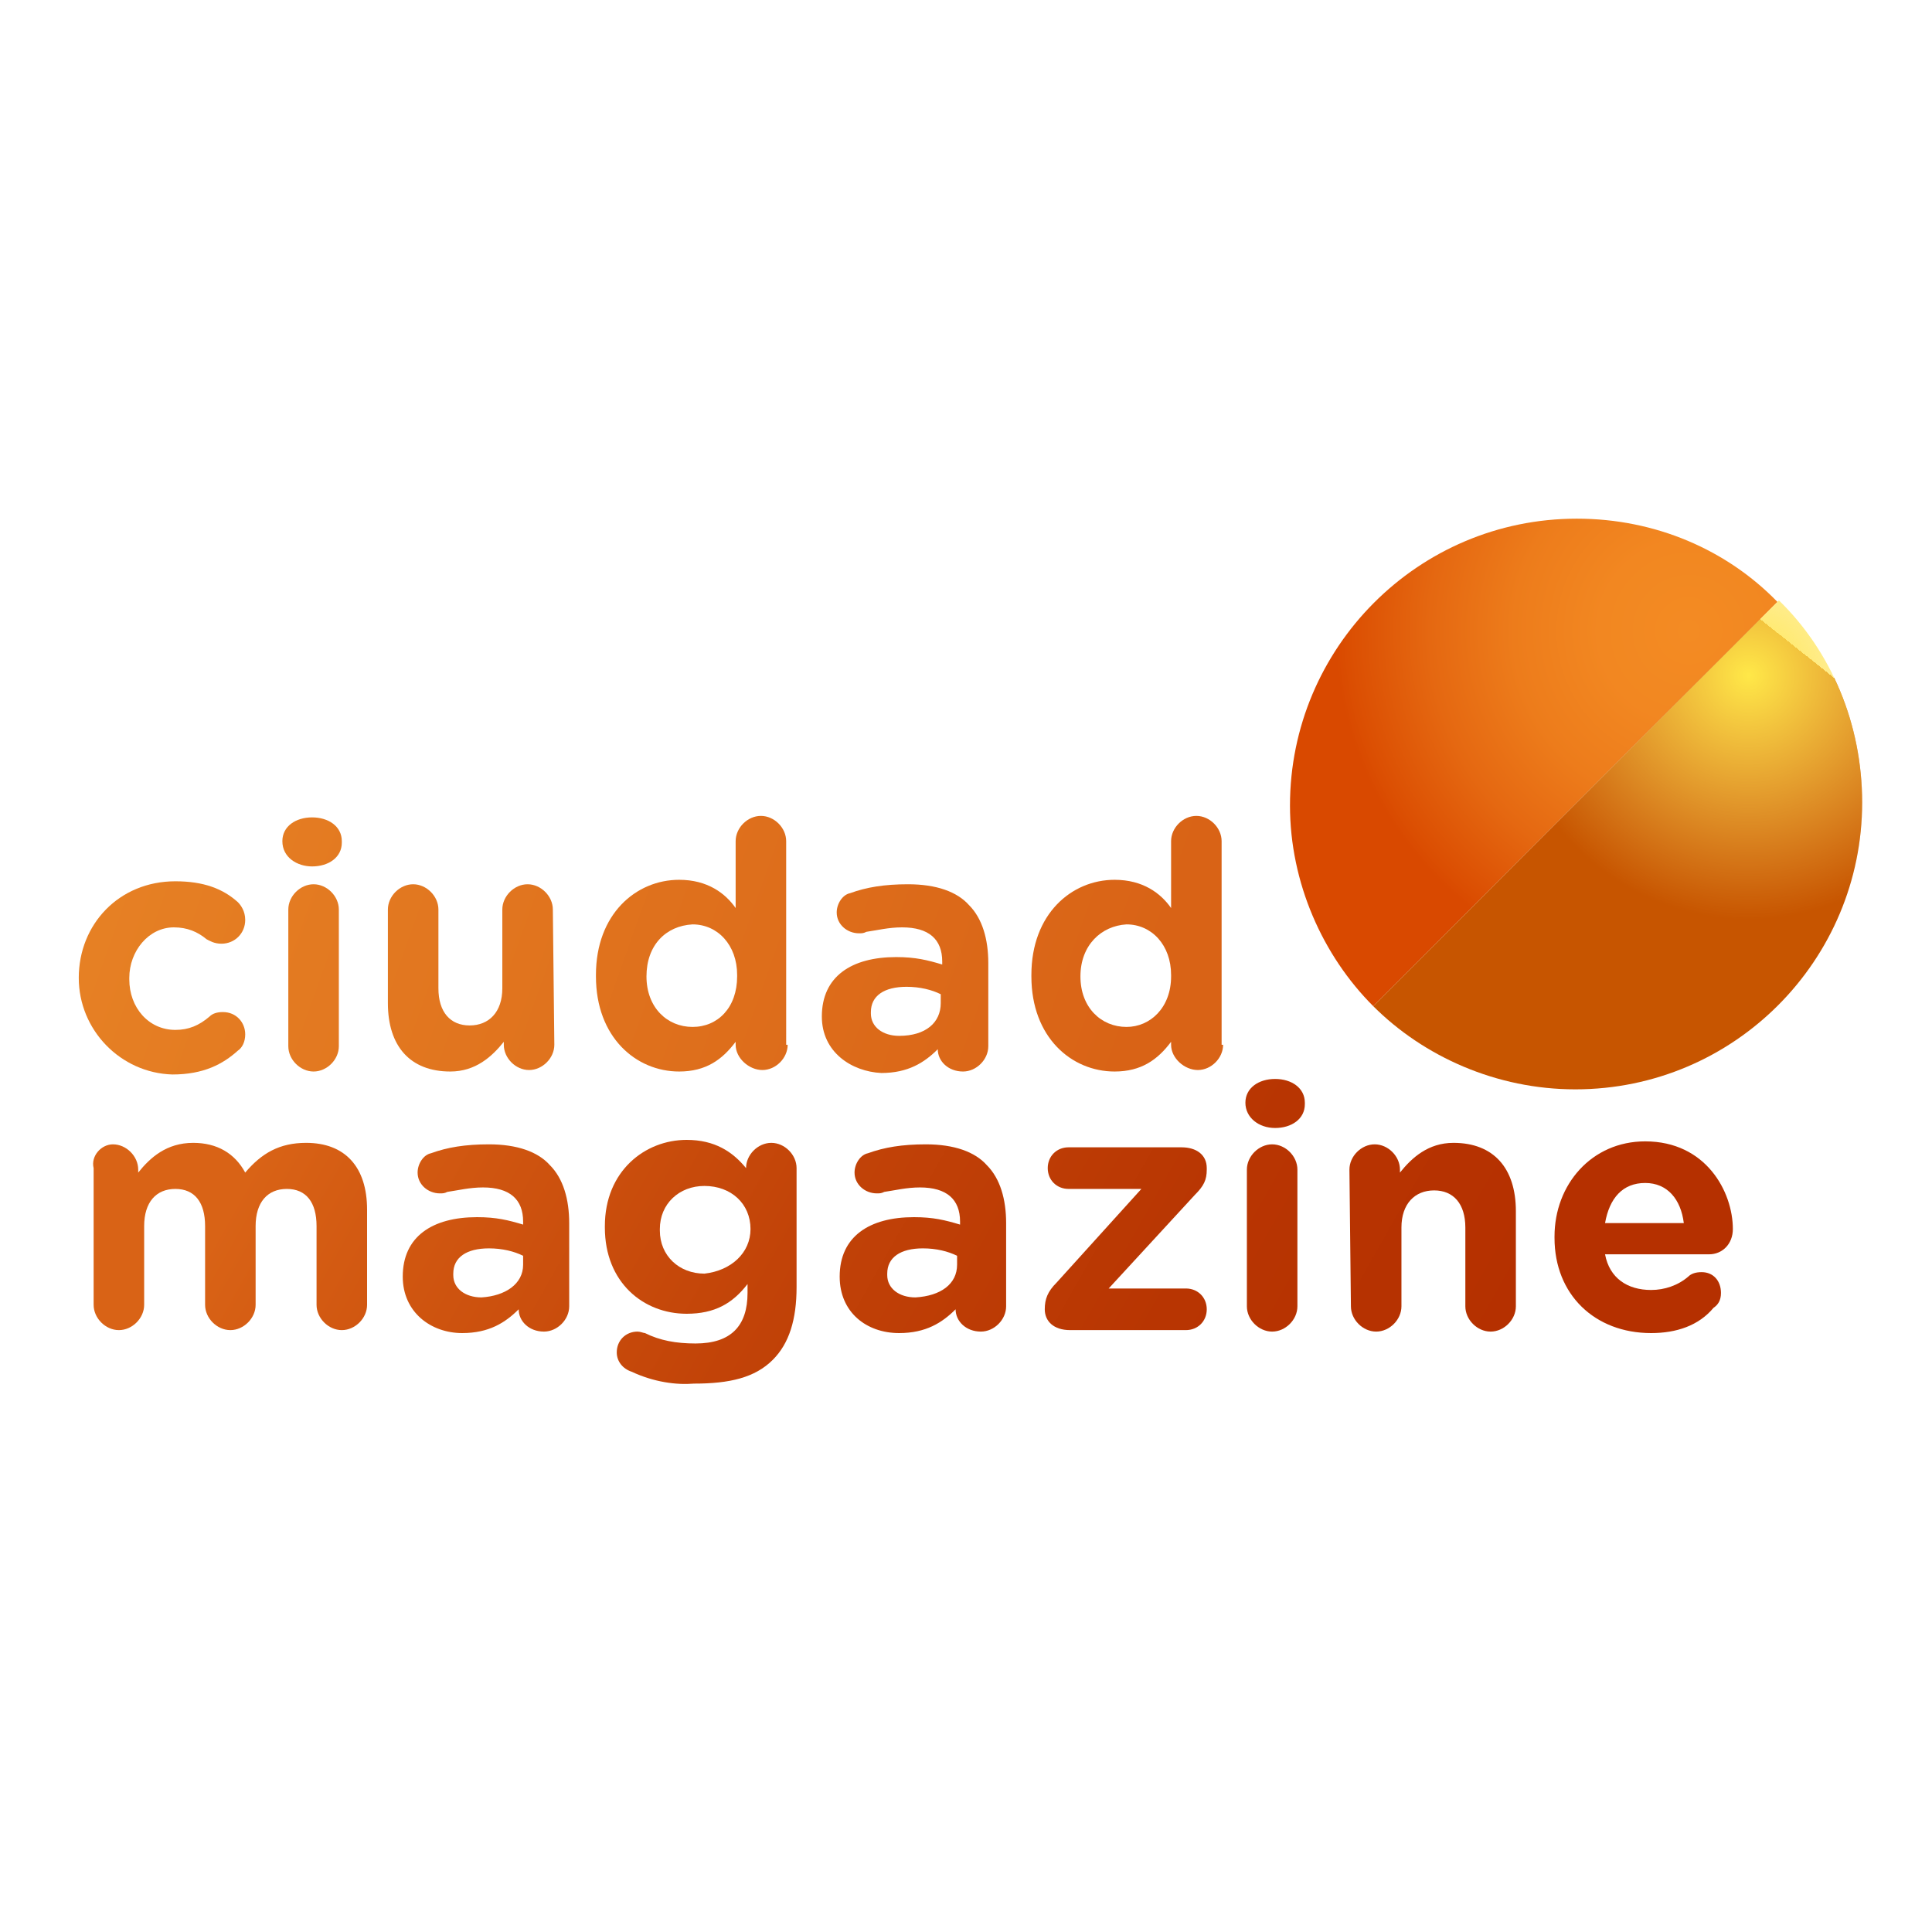 <?xml version="1.0" encoding="utf-8"?>
<!-- Generator: Adobe Illustrator 22.0.1, SVG Export Plug-In . SVG Version: 6.00 Build 0)  -->
<svg version="1.1" id="Capa_1" xmlns="http://www.w3.org/2000/svg" xmlns:xlink="http://www.w3.org/1999/xlink" x="0px" y="0px"
	 viewBox="0 0 130 130" style="enable-background:new 0 0 130 130;" xml:space="preserve">
<style type="text/css">
	.st0{fill:url(#XMLID_2_);}
	.st1{fill:url(#XMLID_3_);}
	.st2{fill:url(#XMLID_4_);}
	.st3{fill:url(#XMLID_5_);}
	.st4{fill:url(#XMLID_6_);}
	.st5{fill:url(#XMLID_7_);}
	.st6{fill:url(#XMLID_8_);}
	.st7{fill:url(#XMLID_9_);}
	.st8{fill:url(#XMLID_10_);}
	.st9{fill:url(#XMLID_11_);}
	.st10{fill:url(#XMLID_12_);}
	.st11{fill:url(#XMLID_13_);}
	.st12{fill:url(#XMLID_14_);}
	.st13{fill:url(#XMLID_15_);}
	.st14{fill:url(#XMLID_16_);}
	.st15{fill:url(#XMLID_17_);}
	.st16{fill:url(#XMLID_18_);}
</style>
<g id="g5" transform="translate(-1.5 -1.4)">
	
		<linearGradient id="XMLID_2_" gradientUnits="userSpaceOnUse" x1="76.367" y1="-902.562" x2="12.083" y2="-879.685" gradientTransform="matrix(1 0 0 -1 -4.5 -814.6)">
		<stop  offset="0" style="stop-color:#D96316"/>
		<stop  offset="1" style="stop-color:#E68024"/>
	</linearGradient>
	<path id="XMLID_250_" class="st0" d="M6.8,67.2c0-3.6,2.7-6.5,6.5-6.5c1.9,0,3.2,0.5,4.2,1.4c0.2,0.2,0.5,0.6,0.5,1.2
		c0,0.9-0.7,1.6-1.6,1.6c-0.5,0-0.8-0.2-1-0.3c-0.6-0.5-1.3-0.8-2.2-0.8c-1.7,0-3,1.6-3,3.4v0.1c0,1.9,1.3,3.4,3.1,3.4
		c0.9,0,1.6-0.3,2.3-0.9c0.2-0.2,0.5-0.3,0.9-0.3c0.9,0,1.5,0.7,1.5,1.5c0,0.5-0.2,0.9-0.5,1.1c-1,0.9-2.3,1.6-4.4,1.6
		C9.6,73.6,6.8,70.7,6.8,67.2z"/>
	
		<linearGradient id="XMLID_3_" gradientUnits="userSpaceOnUse" x1="78.108" y1="-897.671" x2="13.823" y2="-874.794" gradientTransform="matrix(1 0 0 -1 -4.5 -814.6)">
		<stop  offset="0" style="stop-color:#D96316"/>
		<stop  offset="1" style="stop-color:#E68024"/>
	</linearGradient>
	<path id="XMLID_247_" class="st1" d="M20.5,58c0-1,0.9-1.6,2-1.6s2,0.6,2,1.6v0.1c0,1-0.9,1.6-2,1.6C21.5,59.7,20.5,59.1,20.5,58z
		 M20.9,62.6c0-0.9,0.8-1.7,1.7-1.7c0.9,0,1.7,0.8,1.7,1.7v9.2c0,0.9-0.8,1.7-1.7,1.7c-0.9,0-1.7-0.8-1.7-1.7V62.6z"/>
	
		<linearGradient id="XMLID_4_" gradientUnits="userSpaceOnUse" x1="78.686" y1="-896.046" x2="14.402" y2="-873.169" gradientTransform="matrix(1 0 0 -1 -4.5 -814.6)">
		<stop  offset="0" style="stop-color:#D96316"/>
		<stop  offset="1" style="stop-color:#E68024"/>
	</linearGradient>
	<path id="XMLID_205_" class="st2" d="M38.8,71.7c0,0.9-0.8,1.7-1.7,1.7s-1.7-0.8-1.7-1.7v-0.2c-0.8,1-1.9,2-3.6,2
		c-2.7,0-4.2-1.7-4.2-4.6v-6.3c0-0.9,0.8-1.7,1.7-1.7s1.7,0.8,1.7,1.7v5.3c0,1.6,0.8,2.5,2.1,2.5s2.2-0.9,2.2-2.5v-5.3
		c0-0.9,0.8-1.7,1.7-1.7s1.7,0.8,1.7,1.7L38.8,71.7L38.8,71.7z"/>
	
		<linearGradient id="XMLID_5_" gradientUnits="userSpaceOnUse" x1="81.16" y1="-889.094" x2="16.875" y2="-866.217" gradientTransform="matrix(1 0 0 -1 -4.5 -814.6)">
		<stop  offset="0" style="stop-color:#D96316"/>
		<stop  offset="1" style="stop-color:#E68024"/>
	</linearGradient>
	<path id="XMLID_202_" class="st3" d="M54.5,71.7c0,0.9-0.8,1.7-1.7,1.7S51,72.6,51,71.7v-0.2c-0.9,1.2-2,2-3.8,2
		c-2.9,0-5.6-2.3-5.6-6.4V67c0-4.1,2.7-6.4,5.6-6.4c1.9,0,3.1,0.9,3.8,1.9V58c0-0.9,0.8-1.7,1.7-1.7s1.7,0.8,1.7,1.7V71.7z M45,67.1
		c0,2.1,1.4,3.4,3.1,3.4s3-1.3,3-3.4V67c0-2-1.3-3.4-3-3.4C46.3,63.7,45,65,45,67.1z"/>
	
		<linearGradient id="XMLID_6_" gradientUnits="userSpaceOnUse" x1="81.819" y1="-887.241" x2="17.535" y2="-864.364" gradientTransform="matrix(1 0 0 -1 -4.5 -814.6)">
		<stop  offset="0" style="stop-color:#D96316"/>
		<stop  offset="1" style="stop-color:#E68024"/>
	</linearGradient>
	<path id="XMLID_199_" class="st4" d="M56.8,69.8c0-2.7,2-4,5-4c1.3,0,2.1,0.2,3.1,0.5v-0.2c0-1.5-0.9-2.3-2.7-2.3
		c-0.9,0-1.7,0.2-2.4,0.3c-0.2,0.1-0.3,0.1-0.5,0.1c-0.8,0-1.5-0.6-1.5-1.4c0-0.6,0.4-1.2,0.9-1.3c1.1-0.4,2.3-0.6,3.9-0.6
		c1.9,0,3.3,0.5,4.1,1.4c0.9,0.9,1.3,2.3,1.3,3.9v5.6c0,0.9-0.8,1.7-1.7,1.7c-1,0-1.7-0.7-1.7-1.5c-0.9,0.9-2,1.6-3.8,1.6
		C58.8,73.5,56.8,72.2,56.8,69.8z M64.8,68.9v-0.6c-0.6-0.3-1.4-0.5-2.3-0.5c-1.5,0-2.4,0.6-2.4,1.7v0.1c0,0.9,0.8,1.5,1.9,1.5
		C63.8,71.1,64.8,70.2,64.8,68.9z"/>
	
		<linearGradient id="XMLID_7_" gradientUnits="userSpaceOnUse" x1="84.442" y1="-879.871" x2="20.158" y2="-856.994" gradientTransform="matrix(1 0 0 -1 -4.5 -814.6)">
		<stop  offset="0" style="stop-color:#D96316"/>
		<stop  offset="1" style="stop-color:#E68024"/>
	</linearGradient>
	<path id="XMLID_196_" class="st5" d="M83.8,71.7c0,0.9-0.8,1.7-1.7,1.7s-1.8-0.8-1.8-1.7v-0.2c-0.9,1.2-2,2-3.8,2
		c-2.9,0-5.6-2.3-5.6-6.4V67c0-4.1,2.7-6.4,5.6-6.4c1.9,0,3.1,0.9,3.8,1.9V58c0-0.9,0.8-1.7,1.7-1.7s1.7,0.8,1.7,1.7v13.7H83.8z
		 M74.2,67.1c0,2.1,1.4,3.4,3.1,3.4c1.6,0,3-1.3,3-3.4V67c0-2-1.3-3.4-3-3.4C75.6,63.7,74.2,65,74.2,67.1z"/>
	
		<linearGradient id="XMLID_8_" gradientUnits="userSpaceOnUse" x1="89.317" y1="-937.891" x2="20.457" y2="-899" gradientTransform="matrix(1 0 0 -1 -4.5 -814.6)">
		<stop  offset="0" style="stop-color:#B53000"/>
		<stop  offset="0.264" style="stop-color:#B83502"/>
		<stop  offset="0.57" style="stop-color:#C24308"/>
		<stop  offset="0.895" style="stop-color:#D35A12"/>
		<stop  offset="1" style="stop-color:#D96316"/>
	</linearGradient>
	<path id="XMLID_193_" class="st6" d="M9.1,78.4c0.9,0,1.7,0.8,1.7,1.7v0.2c0.8-1,1.9-2,3.7-2c1.6,0,2.8,0.7,3.5,2
		c1.1-1.3,2.3-2,4.1-2c2.6,0,4.1,1.6,4.1,4.5v6.4c0,0.9-0.8,1.7-1.7,1.7c-0.9,0-1.7-0.8-1.7-1.7v-5.3c0-1.6-0.7-2.5-2-2.5
		s-2.1,0.9-2.1,2.5v5.3c0,0.9-0.8,1.7-1.7,1.7c-0.9,0-1.7-0.8-1.7-1.7v-5.3c0-1.6-0.7-2.5-2-2.5s-2.1,0.9-2.1,2.5v5.3
		c0,0.9-0.8,1.7-1.7,1.7s-1.7-0.8-1.7-1.7V80C7.6,79.2,8.3,78.4,9.1,78.4z"/>
	
		<linearGradient id="XMLID_9_" gradientUnits="userSpaceOnUse" x1="93.523" y1="-930.442" x2="24.663" y2="-891.552" gradientTransform="matrix(1 0 0 -1 -4.5 -814.6)">
		<stop  offset="0" style="stop-color:#B53000"/>
		<stop  offset="0.264" style="stop-color:#B83502"/>
		<stop  offset="0.57" style="stop-color:#C24308"/>
		<stop  offset="0.895" style="stop-color:#D35A12"/>
		<stop  offset="1" style="stop-color:#D96316"/>
	</linearGradient>
	<path id="XMLID_190_" class="st7" d="M28.6,87.3c0-2.7,2-4,5-4c1.3,0,2.1,0.2,3.1,0.5v-0.2c0-1.5-0.9-2.3-2.7-2.3
		c-0.9,0-1.7,0.2-2.4,0.3c-0.2,0.1-0.3,0.1-0.5,0.1c-0.8,0-1.5-0.6-1.5-1.4c0-0.6,0.4-1.2,0.9-1.3c1.1-0.4,2.3-0.6,3.9-0.6
		c1.9,0,3.3,0.5,4.1,1.4c0.9,0.9,1.3,2.3,1.3,3.9v5.6c0,0.9-0.8,1.7-1.7,1.7c-1,0-1.7-0.7-1.7-1.5c-0.9,0.9-2,1.6-3.8,1.6
		C30.5,91.1,28.6,89.7,28.6,87.3z M36.7,86.5v-0.6c-0.6-0.3-1.4-0.5-2.3-0.5c-1.5,0-2.4,0.6-2.4,1.7v0.1c0,0.9,0.8,1.5,1.9,1.5
		C35.5,88.6,36.7,87.8,36.7,86.5z"/>
	
		<linearGradient id="XMLID_10_" gradientUnits="userSpaceOnUse" x1="96.61" y1="-924.977" x2="27.75" y2="-886.086" gradientTransform="matrix(1 0 0 -1 -4.5 -814.6)">
		<stop  offset="0" style="stop-color:#B53000"/>
		<stop  offset="0.264" style="stop-color:#B83502"/>
		<stop  offset="0.57" style="stop-color:#C24308"/>
		<stop  offset="0.895" style="stop-color:#D35A12"/>
		<stop  offset="1" style="stop-color:#D96316"/>
	</linearGradient>
	<path id="XMLID_187_" class="st8" d="M44,93.7c-0.6-0.2-1-0.7-1-1.3c0-0.8,0.6-1.4,1.4-1.4c0.2,0,0.4,0.1,0.5,0.1
		c1,0.5,2.1,0.7,3.4,0.7c2.4,0,3.5-1.2,3.5-3.4v-0.6c-1,1.3-2.2,2-4.1,2c-2.9,0-5.5-2.1-5.5-5.8v-0.1c0-3.7,2.7-5.8,5.5-5.8
		c1.9,0,3.1,0.8,4,1.9c0-0.9,0.8-1.7,1.7-1.7s1.7,0.8,1.7,1.7v8c0,2.2-0.5,3.8-1.6,4.9c-1.2,1.2-2.9,1.6-5.3,1.6
		C47,94.6,45.5,94.4,44,93.7L44,93.7z M52,84.1c0-1.7-1.3-2.9-3.1-2.9c-1.7,0-3,1.2-3,2.9v0.1c0,1.7,1.3,2.9,3,2.9
		C50.7,86.9,52,85.7,52,84.1z"/>
	
		<linearGradient id="XMLID_11_" gradientUnits="userSpaceOnUse" x1="100.609" y1="-917.897" x2="31.75" y2="-879.005" gradientTransform="matrix(1 0 0 -1 -4.5 -814.6)">
		<stop  offset="0" style="stop-color:#B53000"/>
		<stop  offset="0.264" style="stop-color:#B83502"/>
		<stop  offset="0.57" style="stop-color:#C24308"/>
		<stop  offset="0.895" style="stop-color:#D35A12"/>
		<stop  offset="1" style="stop-color:#D96316"/>
	</linearGradient>
	<path id="XMLID_184_" class="st9" d="M58,87.3c0-2.7,2-4,5-4c1.3,0,2.1,0.2,3.1,0.5v-0.2c0-1.5-0.9-2.3-2.7-2.3
		c-0.9,0-1.7,0.2-2.4,0.3c-0.2,0.1-0.3,0.1-0.5,0.1c-0.8,0-1.5-0.6-1.5-1.4c0-0.6,0.4-1.2,0.9-1.3c1.1-0.4,2.3-0.6,3.9-0.6
		c1.9,0,3.3,0.5,4.1,1.4c0.9,0.9,1.3,2.3,1.3,3.9v5.6c0,0.9-0.8,1.7-1.7,1.7c-1,0-1.7-0.7-1.7-1.5c-0.9,0.9-2,1.6-3.8,1.6
		C59.8,91.1,58,89.7,58,87.3z M65.9,86.5v-0.6c-0.6-0.3-1.4-0.5-2.3-0.5c-1.5,0-2.4,0.6-2.4,1.7v0.1c0,0.9,0.8,1.5,1.9,1.5
		C64.8,88.6,65.9,87.8,65.9,86.5z"/>
	
		<linearGradient id="XMLID_12_" gradientUnits="userSpaceOnUse" x1="104.003" y1="-911.886" x2="35.144" y2="-872.995" gradientTransform="matrix(1 0 0 -1 -4.5 -814.6)">
		<stop  offset="0" style="stop-color:#B53000"/>
		<stop  offset="0.264" style="stop-color:#B83502"/>
		<stop  offset="0.57" style="stop-color:#C24308"/>
		<stop  offset="0.895" style="stop-color:#D35A12"/>
		<stop  offset="1" style="stop-color:#D96316"/>
	</linearGradient>
	<path id="XMLID_182_" class="st10" d="M71.8,89.5c0-0.7,0.2-1.2,0.8-1.8l5.7-6.3h-4.9c-0.8,0-1.4-0.6-1.4-1.4s0.6-1.4,1.4-1.4H81
		c1,0,1.7,0.5,1.7,1.4v0.1c0,0.7-0.2,1.1-0.8,1.7l-5.8,6.3h5.2c0.8,0,1.4,0.6,1.4,1.4s-0.6,1.4-1.4,1.4h-7.8
		C72.4,90.9,71.8,90.3,71.8,89.5z"/>
	
		<linearGradient id="XMLID_13_" gradientUnits="userSpaceOnUse" x1="107.398" y1="-905.876" x2="38.538" y2="-866.985" gradientTransform="matrix(1 0 0 -1 -4.5 -814.6)">
		<stop  offset="0" style="stop-color:#B53000"/>
		<stop  offset="0.264" style="stop-color:#B83502"/>
		<stop  offset="0.57" style="stop-color:#C24308"/>
		<stop  offset="0.895" style="stop-color:#D35A12"/>
		<stop  offset="1" style="stop-color:#D96316"/>
	</linearGradient>
	<path id="XMLID_179_" class="st11" d="M85.3,75.6c0-1,0.9-1.6,2-1.6s2,0.6,2,1.6v0.1c0,1-0.9,1.6-2,1.6
		C86.2,77.3,85.3,76.6,85.3,75.6z M85.4,80.1c0-0.9,0.8-1.7,1.7-1.7s1.7,0.8,1.7,1.7v9.2c0,0.9-0.8,1.7-1.7,1.7s-1.7-0.8-1.7-1.7
		C85.4,89.3,85.4,80.1,85.4,80.1z"/>
	
		<linearGradient id="XMLID_14_" gradientUnits="userSpaceOnUse" x1="108.839" y1="-903.326" x2="39.979" y2="-864.434" gradientTransform="matrix(1 0 0 -1 -4.5 -814.6)">
		<stop  offset="0" style="stop-color:#B53000"/>
		<stop  offset="0.264" style="stop-color:#B83502"/>
		<stop  offset="0.57" style="stop-color:#C24308"/>
		<stop  offset="0.895" style="stop-color:#D35A12"/>
		<stop  offset="1" style="stop-color:#D96316"/>
	</linearGradient>
	<path id="XMLID_177_" class="st12" d="M92.3,80.1c0-0.9,0.8-1.7,1.7-1.7c0.9,0,1.7,0.8,1.7,1.7v0.2c0.8-1,1.9-2,3.6-2
		c2.7,0,4.2,1.7,4.2,4.6v6.4c0,0.9-0.8,1.7-1.7,1.7s-1.7-0.8-1.7-1.7V84c0-1.6-0.8-2.5-2.1-2.5s-2.2,0.9-2.2,2.5v5.3
		c0,0.9-0.8,1.7-1.7,1.7s-1.7-0.8-1.7-1.7L92.3,80.1L92.3,80.1z"/>
	
		<linearGradient id="XMLID_15_" gradientUnits="userSpaceOnUse" x1="112.494" y1="-896.853" x2="43.634" y2="-857.962" gradientTransform="matrix(1 0 0 -1 -4.5 -814.6)">
		<stop  offset="0" style="stop-color:#B53000"/>
		<stop  offset="0.264" style="stop-color:#B83502"/>
		<stop  offset="0.57" style="stop-color:#C24308"/>
		<stop  offset="0.895" style="stop-color:#D35A12"/>
		<stop  offset="1" style="stop-color:#D96316"/>
	</linearGradient>
	<path id="XMLID_174_" class="st13" d="M112.6,91.1c-3.8,0-6.5-2.6-6.5-6.4v-0.1c0-3.5,2.5-6.4,6.1-6.4c4.1,0,5.9,3.4,5.9,5.9
		c0,1-0.7,1.7-1.6,1.7h-7c0.3,1.6,1.5,2.4,3.1,2.4c0.9,0,1.8-0.3,2.5-0.9c0.2-0.2,0.5-0.3,0.9-0.3c0.8,0,1.3,0.6,1.3,1.4
		c0,0.5-0.2,0.8-0.5,1C115.8,90.6,114.3,91.1,112.6,91.1z M114.8,83.7c-0.2-1.6-1.1-2.7-2.6-2.7s-2.4,1-2.7,2.7H114.8z"/>
	
		<radialGradient id="XMLID_16_" cx="119.63" cy="-858.445" r="23.892" gradientTransform="matrix(1 0 0 -1 -4.5 -814.6)" gradientUnits="userSpaceOnUse">
		<stop  offset="0" style="stop-color:#F38B23"/>
		<stop  offset="0.252" style="stop-color:#F28721"/>
		<stop  offset="0.493" style="stop-color:#ED7C1B"/>
		<stop  offset="0.729" style="stop-color:#E56811"/>
		<stop  offset="0.961" style="stop-color:#DB4E02"/>
		<stop  offset="0.995" style="stop-color:#D94900"/>
	</radialGradient>
	<path id="XMLID_172_" class="st14" d="M93.9,69.1c-3.4-3.4-5.6-8.3-5.6-13.5c0-10.6,8.6-19.3,19.3-19.3c5.3,0,10.1,2.1,13.5,5.6
		L93.9,69.1z"/>
	
		<radialGradient id="XMLID_17_" cx="-3086.21" cy="3750.119" r="19.346" fx="-3105.554" fy="3749.789" gradientTransform="matrix(-0.628 0.778 0.731 0.591 -4572.241 242.445)" gradientUnits="userSpaceOnUse">
		<stop  offset="0" style="stop-color:#FFD248"/>
		<stop  offset="0.16" style="stop-color:#FDCD45"/>
		<stop  offset="0.344" style="stop-color:#F7BF3D"/>
		<stop  offset="0.541" style="stop-color:#ECA830"/>
		<stop  offset="0.747" style="stop-color:#DE871D"/>
		<stop  offset="0.958" style="stop-color:#CB5E05"/>
		<stop  offset="1" style="stop-color:#C75500"/>
	</radialGradient>
	<path id="XMLID_171_" class="st15" d="M121.2,41.8c3.5,3.4,5.6,8.3,5.6,13.6c0,10.6-8.6,19.3-19.3,19.3c-5.3,0-10.2-2.2-13.6-5.6
		L121.2,41.8L121.2,41.8z"/>
	
		<radialGradient id="XMLID_18_" cx="123.658" cy="-861.443" r="16.427" gradientTransform="matrix(1 0 0 -1 -4.5 -814.6)" gradientUnits="userSpaceOnUse">
		<stop  offset="0" style="stop-color:#FFE848"/>
		<stop  offset="1" style="stop-color:#FFD969;stop-opacity:0"/>
	</radialGradient>
	<path id="XMLID_170_" class="st16" d="M121.2,41.8c3.5,3.4,5.6,8.3,5.6,13.6c0,10.6-8.6,19.3-19.3,19.3c-5.3,0-10.2-2.2-13.6-5.6
		L121.2,41.8L121.2,41.8z"/>
</g>
</svg>
